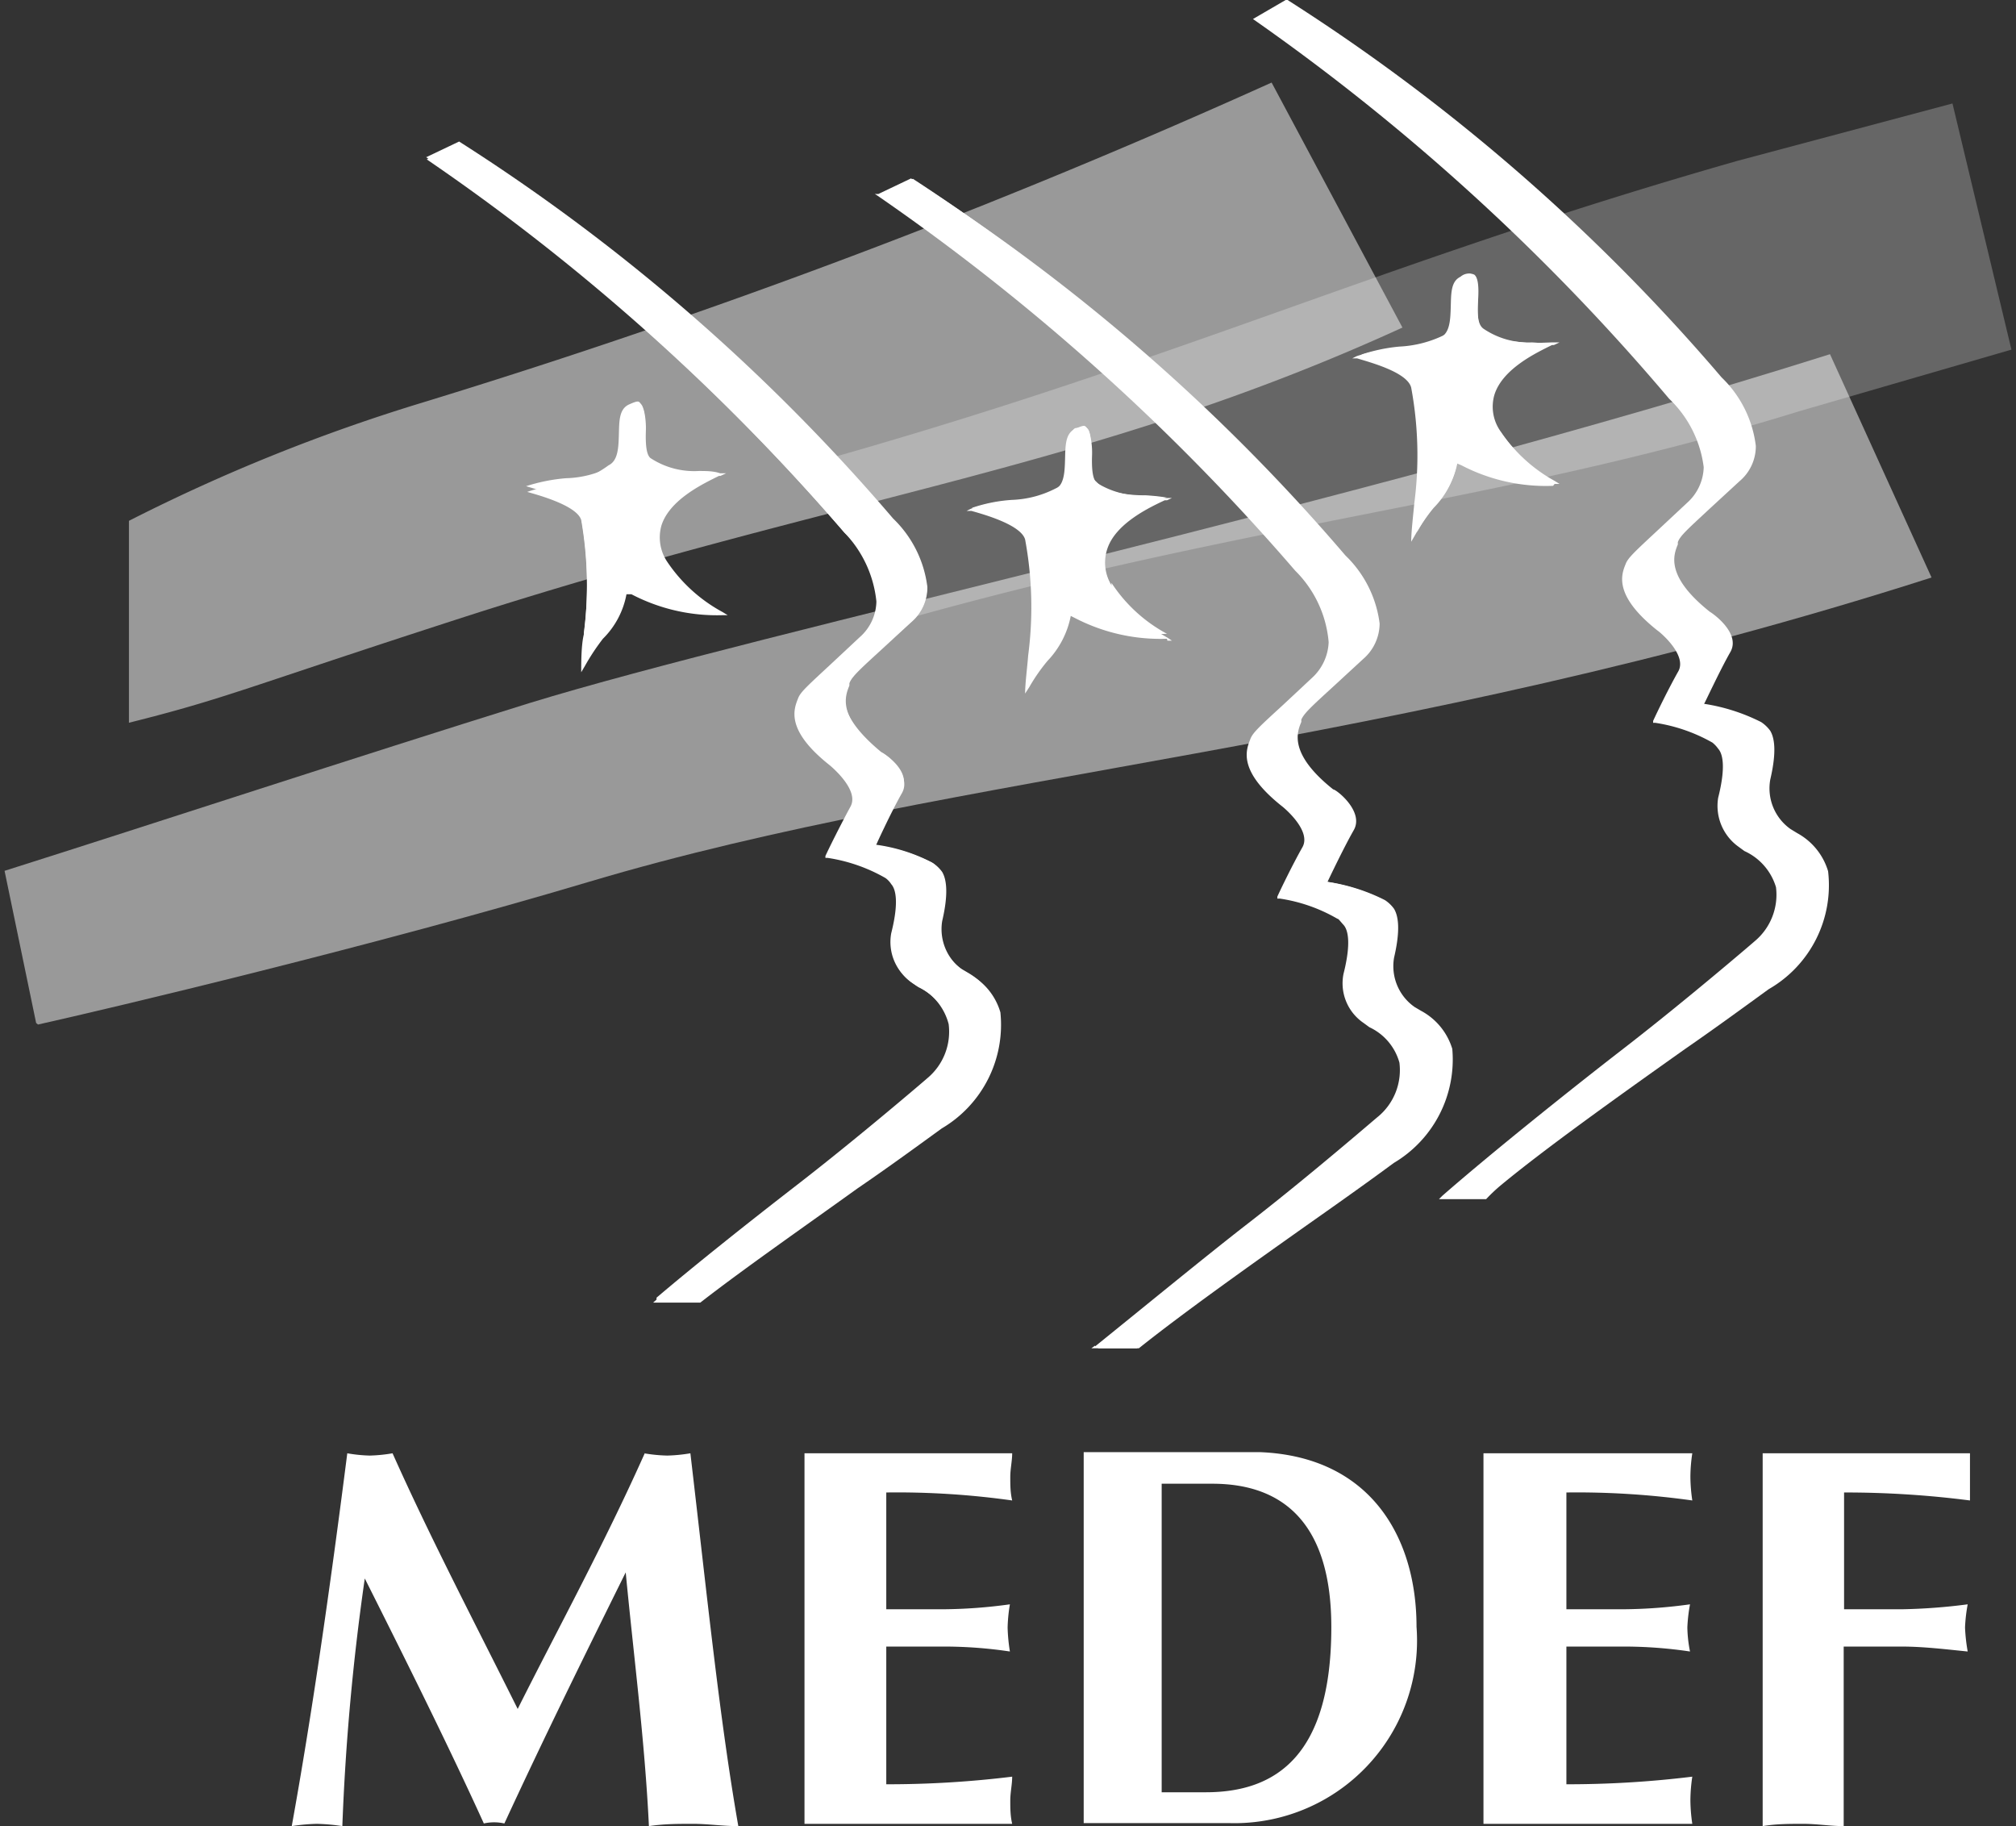 <svg id="Layer_1" data-name="Layer 1" xmlns="http://www.w3.org/2000/svg" width="53" height="48" viewBox="0 0 53 48"><rect x="0" y="0" width="53" height="48" fill="#333333" stroke="none"/><defs><style>.cls-1,.cls-2,.cls-4{fill:#fff;}.cls-1,.cls-3{opacity:0.5;}.cls-1,.cls-2{isolation:isolate;}.cls-2{opacity:0.25;}</style></defs><title>medef-logo</title><path class="cls-1" d="M3.38,19c2.6-.65,3-.9,8.88-2.8,10-3.21,16.5-3.88,24.61-7.59L33.43,2.17a187.87,187.87,0,0,1-22.35,8.42,47.29,47.29,0,0,0-7.69,3.1V19"/><path class="cls-2" d="M22.39,13.33a13.74,13.74,0,0,1,1.06,1.28,2.44,2.44,0,0,1,.2,1.71c9.34-2.63,15.87-3.1,23.65-5.51l5.58-1.62L51.33,2.72,45.67,4.23C36.31,6.9,31,9.47,21.44,12.15c0,0,.52.62.95,1.18"/><g class="cls-3"><path class="cls-4" d="M1,26.93c1.88-.42,8.85-2.07,14.48-3.75,9.79-2.92,21-3.42,35.3-8L48.11,9.31c-12.68,4-28,7.27-34.19,9.17C9.36,19.9,4.07,21.64.12,22.89l.83,4"/></g><path class="cls-4" d="M29.22,15.4a1.2,1.2,0,0,1-.14-1c.22-.7,1.15-1.13,1.54-1.32l.06,0a4.8,4.8,0,0,0-.56-.06c-.52,0-1.05-.08-1.3-.36h0c-.17-.12-.16-.44-.15-.77s0-.57-.1-.64-.15,0-.28,0-.23.42-.24.75,0,.71-.3.84a2.72,2.72,0,0,1-1.15.3,4.07,4.07,0,0,0-1.05.21c.52.14,1.33.4,1.44.78a9.8,9.8,0,0,1,.08,3.06c0,.28,0,.56-.05.82a5,5,0,0,1,.47-.7,2.25,2.25,0,0,0,.6-1.15v-.08l.07,0,.13.05a4.77,4.77,0,0,0,2.39.53,4,4,0,0,1-1.46-1.34"/><path class="cls-4" d="M17.51,14.77a1.2,1.2,0,0,1-.14-1c.23-.71,1.15-1.14,1.54-1.32l.06,0a4.86,4.86,0,0,0-.56,0,2.1,2.1,0,0,1-1.3-.36h0c-.18-.12-.17-.44-.16-.77s0-.57-.1-.64-.15,0-.28,0-.23.43-.23.76,0,.71-.31.84a2.69,2.69,0,0,1-1.15.29,4.65,4.65,0,0,0-1.05.21c.52.15,1.33.41,1.44.78a9.87,9.87,0,0,1,.08,3.07c0,.28,0,.55-.06.82a4.43,4.43,0,0,1,.48-.71,2.21,2.21,0,0,0,.59-1.14V15.5l.08,0,.12.06a4.79,4.79,0,0,0,2.39.53,4,4,0,0,1-1.45-1.34"/><path class="cls-4" d="M39.37,11.38a1.2,1.2,0,0,1-.14-1c.22-.71,1.15-1.14,1.54-1.32l.06,0A4.8,4.8,0,0,0,40.27,9,2.1,2.1,0,0,1,39,8.64h0c-.17-.12-.16-.44-.14-.77s0-.57-.1-.65a.34.34,0,0,0-.28,0c-.22.1-.23.42-.24.75s0,.72-.3.85a3,3,0,0,1-1.15.29,4.43,4.43,0,0,0-1,.21c.52.15,1.33.4,1.44.78a9.81,9.81,0,0,1,.08,3.06c0,.28,0,.55-.06.83a5.13,5.13,0,0,1,.47-.71,2.16,2.16,0,0,0,.6-1.14V12.1l.07,0,.13.06a5,5,0,0,0,2.39.53,4.17,4.17,0,0,1-1.46-1.34"/><path class="cls-4" d="M48,22.93h0a1.69,1.69,0,0,0-.79-1L47,21.81a1.34,1.34,0,0,1-.55-1.34c.19-.76.11-1.1,0-1.25a.93.93,0,0,0-.22-.21,4.54,4.54,0,0,0-1.47-.46h-.08l0-.06s.41-.86.7-1.37-.51-1-.53-1c-1.21-1-1-1.55-.86-1.82l0,0c.08-.18.28-.37.87-.92l.76-.69a1.2,1.2,0,0,0,.42-.9A3,3,0,0,0,45.23,10,51.79,51.79,0,0,0,33.82.06L33,.48a56.84,56.84,0,0,1,11,9.87,3,3,0,0,1,.93,1.84,1.34,1.34,0,0,1-.45,1l-.76.7c-.59.54-.79.73-.84.88l0,0c-.1.26-.32.79.81,1.7,0,0,.88.59.56,1.14s-.56,1.08-.66,1.29a4,4,0,0,1,1.53.54s.09.06.18.16.2.54,0,1.34a1.21,1.21,0,0,0,.51,1.23l.15.1a1.61,1.61,0,0,1,.85,1,1.65,1.65,0,0,1-.57,1.47h0s-1.85,1.59-3.5,2.87c-1.39,1.08-3.43,2.71-4.69,3.82H39l.38-.36c1.18-1,3.12-2.35,4.85-3.57.84-.6,1.64-1.17,2.2-1.59a3.08,3.08,0,0,0,1.52-3"/><path class="cls-4" d="M18.37,34.16c1.17-.89,2.73-2,4.14-3l2.21-1.59a3.11,3.11,0,0,0,1.52-3h0a1.73,1.73,0,0,0-.79-1l-.17-.1a1.35,1.35,0,0,1-.56-1.35c.19-.75.12-1.09,0-1.24a.93.93,0,0,0-.22-.21A4.48,4.48,0,0,0,23,22.2H23l0-.07s.41-.85.7-1.36-.51-1-.53-1c-1.21-1-1-1.55-.85-1.82v0c.08-.18.28-.37.87-.92l.77-.69a1.22,1.22,0,0,0,.41-.9,3,3,0,0,0-.89-1.76,51.87,51.87,0,0,0-11.4-9.91l-.86.42A56.84,56.84,0,0,1,22.2,14a3.08,3.08,0,0,1,.93,1.83,1.39,1.39,0,0,1-.45,1l-.76.7c-.59.54-.79.72-.84.88l0,0c-.1.26-.32.79.81,1.7,0,0,.88.59.56,1.14s-.56,1.08-.66,1.29a3.92,3.92,0,0,1,1.53.54s.09.06.17.17.2.54,0,1.34A1.21,1.21,0,0,0,24,25.85l.15.1h0a1.61,1.61,0,0,1,.85,1,1.65,1.65,0,0,1-.57,1.47h0s-1.85,1.59-3.5,2.87c-1,.81-2.44,1.93-3.61,2.9l1.07,0"/><path class="cls-4" d="M29.89,35.43c1.18-1,2.92-2.18,4.47-3.28l2.22-1.59a3.11,3.11,0,0,0,1.52-3h0a1.62,1.62,0,0,0-.79-1l-.17-.11a1.37,1.37,0,0,1-.56-1.35c.19-.75.12-1.09,0-1.24a.93.93,0,0,0-.22-.21,5,5,0,0,0-1.48-.47h-.07l0-.06s.4-.86.69-1.37-.51-1-.52-1c-1.21-1-1-1.55-.85-1.82l0,0c.07-.18.27-.37.87-.92l.76-.69a1.22,1.22,0,0,0,.41-.9,3,3,0,0,0-.89-1.76A51.87,51.87,0,0,0,24,4.7l-.87.42a57.06,57.06,0,0,1,11,9.87A3.08,3.08,0,0,1,35,16.83a1.34,1.34,0,0,1-.45,1l-.77.7c-.58.54-.77.72-.84.88l0,0c-.1.26-.32.79.82,1.7,0,0,.87.59.56,1.14s-.56,1.08-.66,1.29a4,4,0,0,1,1.53.54s.08.06.17.17.21.54,0,1.34a1.22,1.22,0,0,0,.52,1.23l.14.1h0a1.59,1.59,0,0,1,.86,1,1.68,1.68,0,0,1-.57,1.47h0s-1.85,1.59-3.5,2.88c-1.14.88-2.72,2.13-3.95,3.17l1.05,0"/><path class="cls-4" d="M30.68,16.79a4.88,4.88,0,0,1-2.41-.54l-.12-.06h0a2.36,2.36,0,0,1-.61,1.18,4.72,4.72,0,0,0-.48.69l-.11.17c0-.27.06-.72.08-1a9.74,9.74,0,0,0-.08-3.05c-.11-.38-1.05-.65-1.41-.75l-.13,0,.12-.06a3.91,3.91,0,0,1,1.06-.21,2.6,2.6,0,0,0,1.13-.28h0c.26-.12.27-.47.28-.81s0-.68.27-.8.25-.08.32,0,.13.4.12.69,0,.62.12.73h0a2.26,2.26,0,0,0,1.27.34,5,5,0,0,1,.56.06l.15,0-.13.06-.06,0c-.38.18-1.29.6-1.51,1.28a1.14,1.14,0,0,0,.14,1,4.19,4.19,0,0,0,1.44,1.33l.12.08h-.12"/><path class="cls-4" d="M19,16.17a4.85,4.85,0,0,1-2.4-.55l-.13,0h0a2.21,2.21,0,0,1-.62,1.17,5.82,5.82,0,0,0-.47.71l-.1.17c0-.26,0-.72.07-1a10.06,10.06,0,0,0-.07-3c-.11-.37-1.06-.64-1.42-.74l-.12,0,.12,0a3.91,3.91,0,0,1,1.06-.21A2.83,2.83,0,0,0,16,12.23h0c.25-.12.26-.47.27-.81s0-.67.27-.79.25-.08.32,0,.13.39.12.69,0,.62.12.72h0a2.09,2.09,0,0,0,1.27.34c.19,0,.39,0,.56.06l.16,0-.15.07H18.9c-.38.19-1.29.61-1.51,1.3a1.15,1.15,0,0,0,.14.94A4.1,4.1,0,0,0,19,16.09l.13.08H19"/><path class="cls-4" d="M40.83,12.77a4.8,4.8,0,0,1-2.41-.54l-.12-.05s0,0,0,0a2.22,2.22,0,0,1-.61,1.17,4.82,4.82,0,0,0-.48.7l-.11.19c0-.27.06-.76.08-1a9.74,9.74,0,0,0-.08-3.05C37,9.78,36,9.52,35.68,9.42l-.13,0,.12-.06a4.63,4.63,0,0,1,1.06-.21,2.68,2.68,0,0,0,1.14-.28h0c.25-.12.26-.47.27-.81s0-.68.27-.79.25-.08.32,0,.13.39.12.69,0,.62.12.72c.24.26.77.29,1.27.34L40.8,9,41,9l-.15.07h-.05c-.38.19-1.29.61-1.51,1.3a1.12,1.12,0,0,0,.14.94,4.1,4.1,0,0,0,1.44,1.33l.13.08h-.13"/><path class="cls-4" d="M46.5,26c-.58.42-1.37,1-2.21,1.58-1.72,1.22-3.67,2.61-4.84,3.58a4.27,4.27,0,0,0-.38.36H37.83l.09-.09c1.27-1.11,3.33-2.76,4.7-3.82,1.66-1.28,3.49-2.85,3.51-2.87h0a1.59,1.59,0,0,0,.56-1.42,1.52,1.52,0,0,0-.83-.95l-.15-.11a1.32,1.32,0,0,1-.54-1.29c.22-.87.1-1.18,0-1.29a.8.8,0,0,0-.15-.16A4.36,4.36,0,0,0,43.52,19h-.06l0-.05c.09-.2.41-.86.66-1.3s-.51-1.06-.55-1.08c-1.17-.93-.94-1.48-.83-1.75l0,0c.06-.16.26-.34.85-.89l.76-.71a1.3,1.3,0,0,0,.44-.94,3,3,0,0,0-.91-1.8A57.35,57.35,0,0,0,32.94.5l-.07,0,.07,0L33.8,0h.05A51.09,51.09,0,0,1,45.26,9.92a3,3,0,0,1,.9,1.8,1.2,1.2,0,0,1-.43.93l-.76.7c-.59.55-.8.73-.86.9v0l0,.06c-.11.27-.34.83.84,1.77.09.05.82.57.54,1.06s-.68,1.36-.69,1.36a5,5,0,0,1,1.5.48.93.93,0,0,1,.24.23c.1.17.18.51,0,1.28a1.31,1.31,0,0,0,.53,1.3l.18.11a1.69,1.69,0,0,1,.81,1h0A3.15,3.15,0,0,1,46.5,26"/><path class="cls-4" d="M17.26,34.11c1-.85,2.37-1.94,3.61-2.9,1.66-1.28,3.49-2.85,3.51-2.87h0a1.59,1.59,0,0,0,.56-1.42,1.52,1.52,0,0,0-.83-1h0l-.14-.1a1.28,1.28,0,0,1-.54-1.29c.22-.87.1-1.18,0-1.29a.59.59,0,0,0-.15-.16,4.36,4.36,0,0,0-1.52-.53h-.06l0-.05c.09-.2.42-.86.66-1.3s-.52-1.06-.54-1.08c-1.18-.93-.95-1.48-.84-1.76l0,0c.06-.17.27-.35.86-.9l.76-.71a1.28,1.28,0,0,0,.44-.94A3.05,3.05,0,0,0,22.2,14a57.36,57.36,0,0,0-11-9.87l-.07,0,.08,0,.86-.41h0a51.09,51.09,0,0,1,11.41,9.91,3,3,0,0,1,.9,1.8,1.2,1.2,0,0,1-.43.93l-.76.7c-.6.55-.8.73-.86.9v0s0,0,0,.06c-.11.27-.34.83.84,1.77.09,0,.82.57.54,1.06s-.68,1.36-.68,1.37a4.61,4.61,0,0,1,1.5.47.91.91,0,0,1,.24.23c.1.17.18.52,0,1.29a1.32,1.32,0,0,0,.54,1.29h0l.18.11h0a1.66,1.66,0,0,1,.81,1h0a3.16,3.16,0,0,1-1.54,3.05c-.58.42-1.37,1-2.22,1.58-1.39,1-3,2.12-4.13,3H17.17l.09-.08"/><path class="cls-4" d="M28.79,35.39c1.24-1,2.86-2.33,3.94-3.17,1.66-1.28,3.48-2.86,3.5-2.87h0a1.59,1.59,0,0,0,.56-1.42A1.46,1.46,0,0,0,36,27l-.15-.11a1.26,1.26,0,0,1-.53-1.29c.22-.87.1-1.18,0-1.29s-.13-.16-.16-.16a4.26,4.26,0,0,0-1.51-.53h-.07l0-.05c.09-.2.41-.86.66-1.3s-.51-1.06-.54-1.08c-1.17-.93-.94-1.48-.83-1.76l0,0c.06-.17.26-.35.86-.9l.76-.71a1.34,1.34,0,0,0,.44-.94A3,3,0,0,0,34.05,15a57.9,57.9,0,0,0-11-9.87L23,5.1l.09,0,.86-.41h0a51,51,0,0,1,11.42,9.91,3,3,0,0,1,.9,1.79,1.24,1.24,0,0,1-.43.93l-.76.7c-.6.55-.8.73-.87.9v0a.28.28,0,0,1,0,.06c-.11.26-.34.83.84,1.77.08,0,.82.58.54,1.07s-.69,1.36-.69,1.36a4.94,4.94,0,0,1,1.51.48.91.91,0,0,1,.24.23c.1.17.18.51,0,1.28a1.31,1.31,0,0,0,.54,1.3l.17.1a1.69,1.69,0,0,1,.82,1h0a3.16,3.16,0,0,1-1.54,3c-.58.43-1.38,1-2.22,1.59-1.54,1.09-3.29,2.33-4.48,3.28H28.69l.1-.07"/><path class="cls-4" d="M16.93,38.2a4.2,4.2,0,0,0,.61.06,4.2,4.2,0,0,0,.61-.06c.45,3.84.77,7,1.26,9.8-.41,0-.79-.06-1.19-.06s-.76,0-1.16.06c-.11-2.27-.4-4.46-.61-6.67-1.09,2.2-2.17,4.39-3.19,6.6a1.23,1.23,0,0,0-.54,0c-.91-2-2-4.19-3.13-6.44A61.69,61.69,0,0,0,9,48a5.05,5.05,0,0,0-.67-.06,4.91,4.91,0,0,0-.66.06c.52-2.87,1-6.19,1.46-9.8a3.93,3.93,0,0,0,.59.06,4.07,4.07,0,0,0,.6-.06c1,2.24,2.17,4.47,3.29,6.72,1-2,2.25-4.28,3.34-6.72"/><path class="cls-4" d="M26.61,38.2c0,.2-.05.41-.05.62s0,.41.05.62a21.69,21.69,0,0,0-3.31-.21V42.3h1.49a13.31,13.31,0,0,0,1.76-.13,4.2,4.2,0,0,0-.06.61,4.62,4.62,0,0,0,.06.63,11.7,11.7,0,0,0-1.76-.13H23.3V46.9a26.76,26.76,0,0,0,3.31-.2c0,.2-.05.42-.05.62s0,.41.05.62H21.15V38.2h5.46"/><path class="cls-4" d="M30.54,39h1.33C33.78,39,35,40.09,35,42.77c0,3.35-1.43,4.34-3.3,4.34H30.54V39m-2.05-.82v9.74H32.3a4.8,4.8,0,0,0,4.94-5.16c0-2.34-1.2-4.47-4.11-4.59H28.49Z"/><path class="cls-4" d="M44.49,38.2a4.21,4.21,0,0,0-.05.62,4.44,4.44,0,0,0,.05.62,21.79,21.79,0,0,0-3.31-.21V42.3h1.49a13.31,13.31,0,0,0,1.76-.13,4.22,4.22,0,0,0-.07.61,3.47,3.47,0,0,0,.07.63,11.81,11.81,0,0,0-1.76-.13H41.18V46.9a26.9,26.9,0,0,0,3.31-.2,4.32,4.32,0,0,0-.05.62,4.44,4.44,0,0,0,.05.62H39V38.2h5.46"/><path class="cls-4" d="M48.48,48c-.35,0-.71-.06-1.07-.06s-.72,0-1.07.06V38.2h5.45c0,.2,0,.41,0,.62s0,.41,0,.62a25.62,25.62,0,0,0-3.31-.21V42.3H50a15.19,15.19,0,0,0,1.73-.13,4.22,4.22,0,0,0-.07.61,4.67,4.67,0,0,0,.07.63c-.6-.06-1.17-.13-1.75-.13H48.47V48"/></svg>